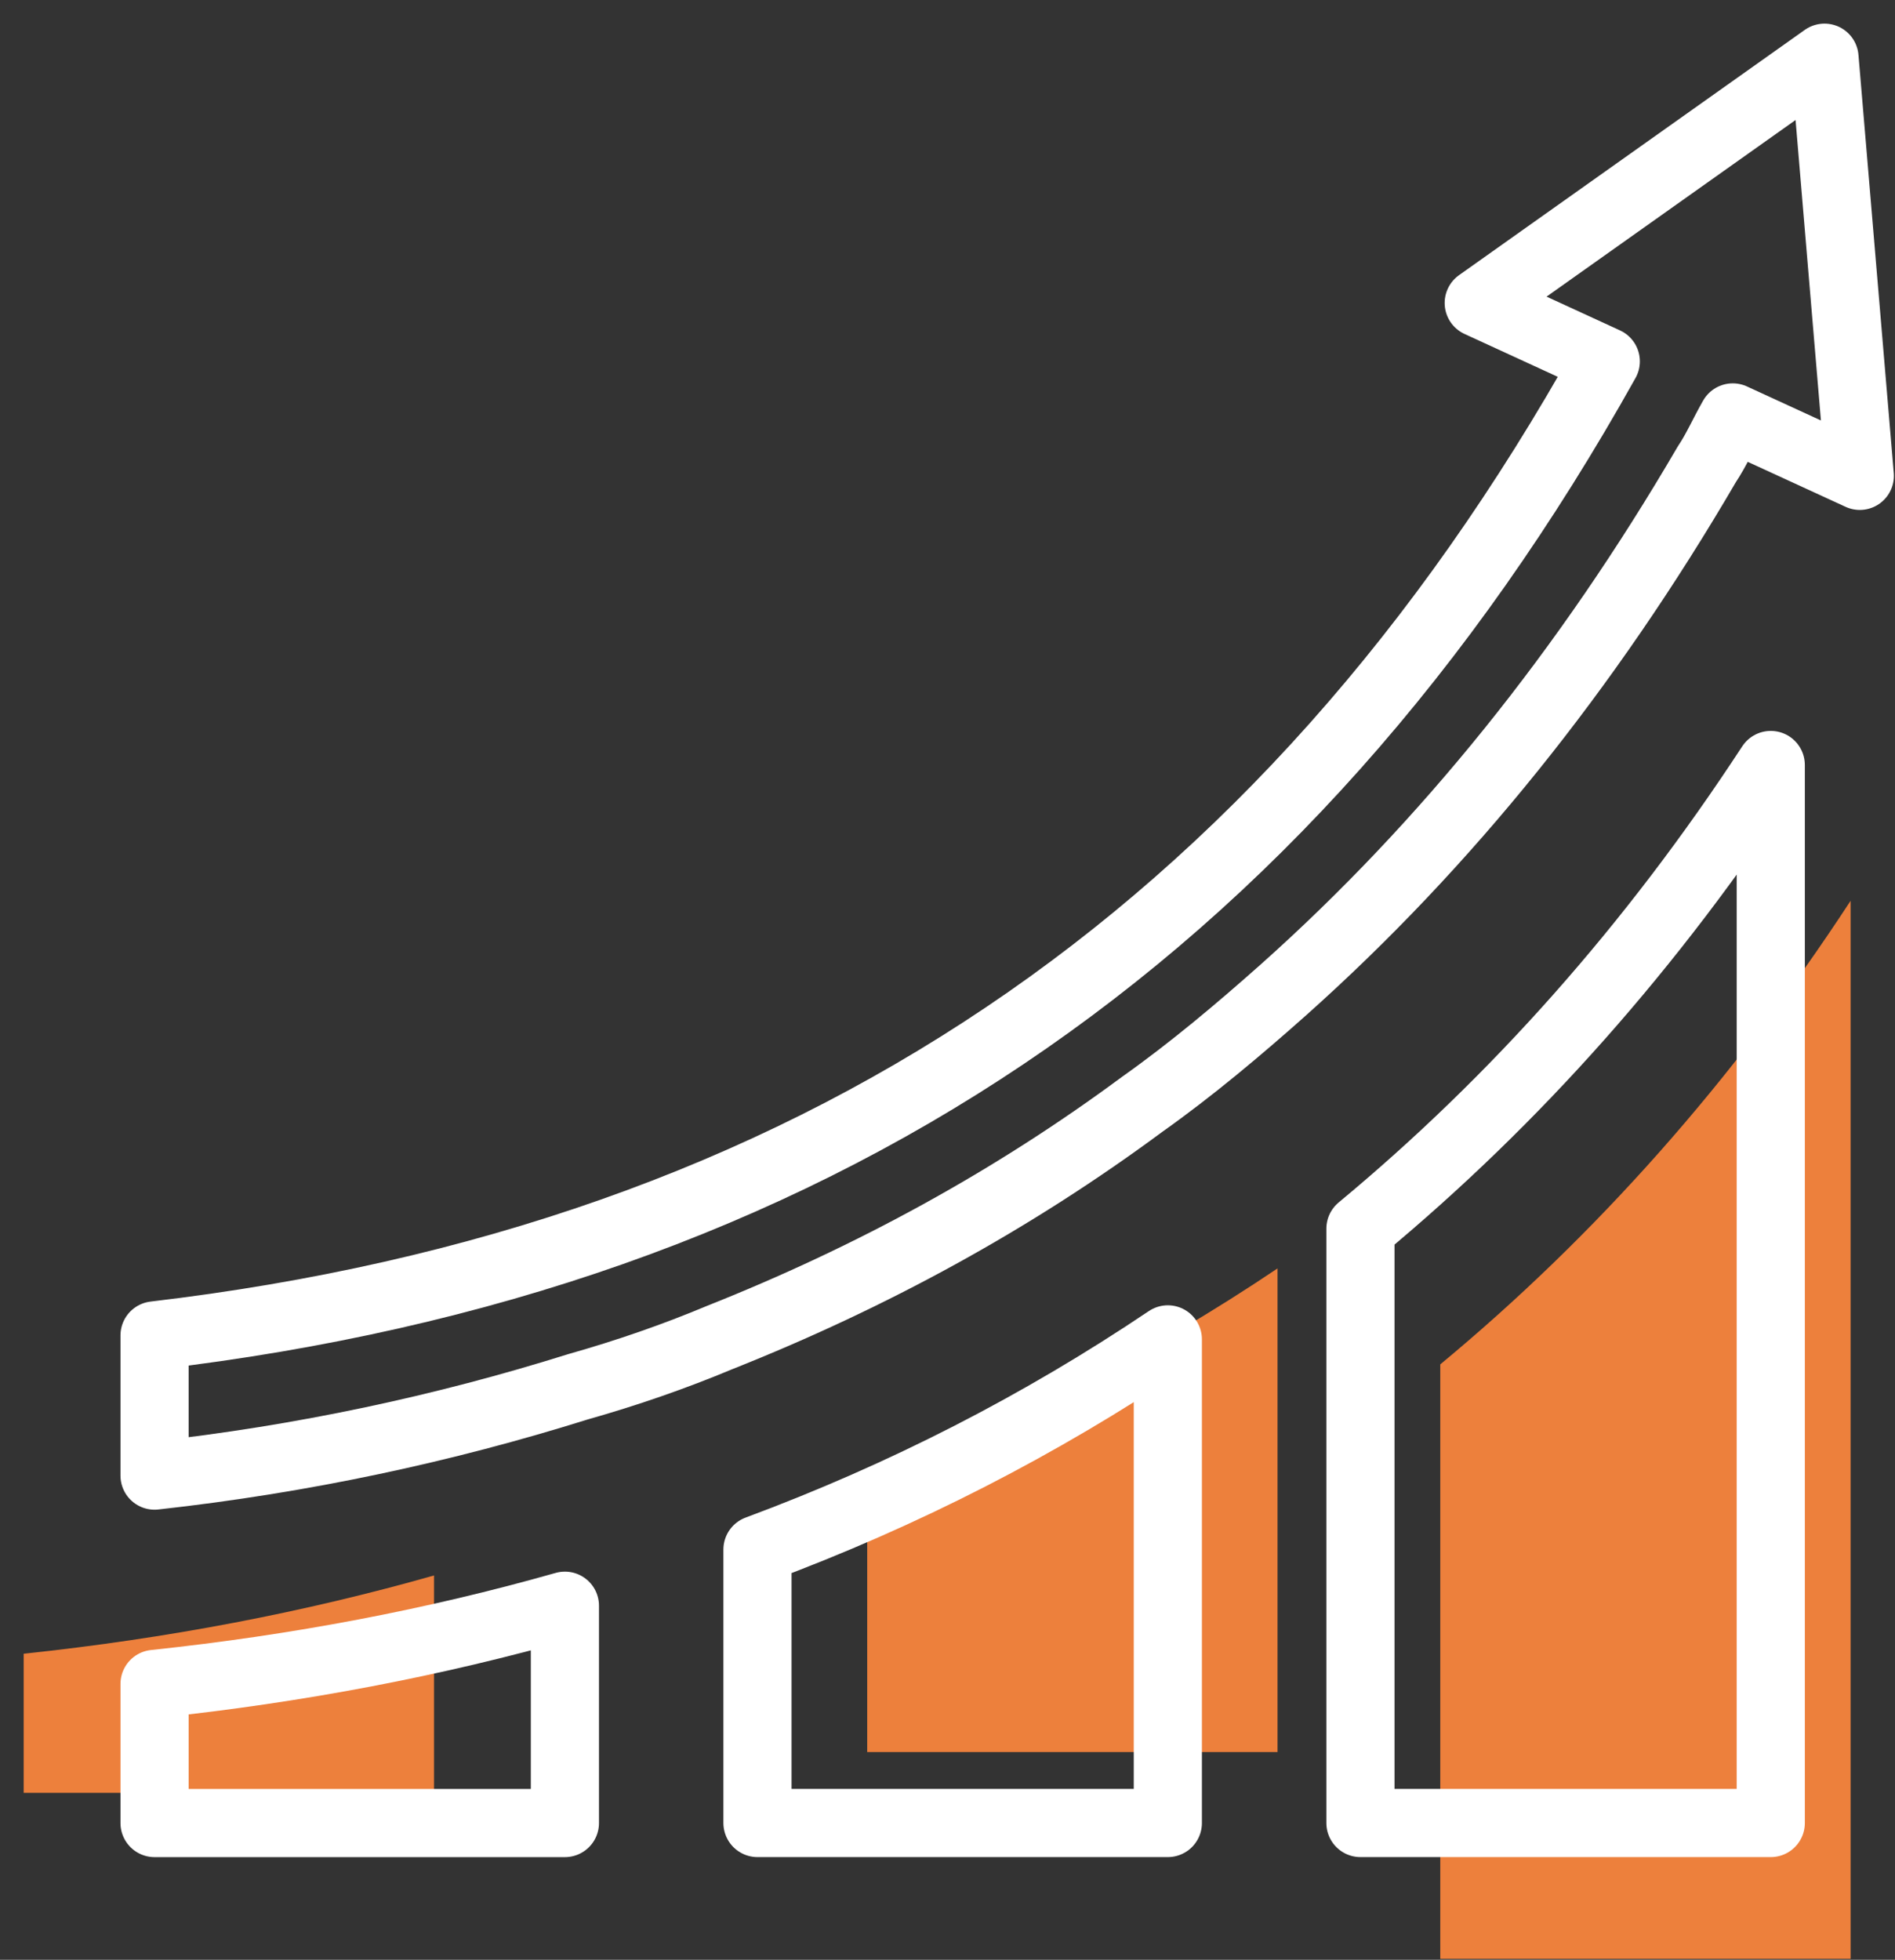 <?xml version="1.0" encoding="UTF-8"?>
<svg width="59px" height="61px" viewBox="0 0 59 61" version="1.1" xmlns="http://www.w3.org/2000/svg" xmlns:xlink="http://www.w3.org/1999/xlink">
    <rect x="0" y="0" width="59" height="61" fill="#333333" stroke="none"/>
    <!-- Generator: Sketch 50.2 (55047) - http://www.bohemiancoding.com/sketch -->
    <title>Group 5</title>
    <desc>Created with Sketch.</desc>
    <defs></defs>
    <g id="Page-1" stroke="none" stroke-width="1" fill="none" fill-rule="evenodd">
        <g id="Ensemble-des-pictogrammes" transform="translate(-581, -71)">
            <g id="Group-5" transform="translate(581, 72)">
                <path d="M13.513,48.037 C9.467,49.187 5.208,50 0.737,50.473 L0.737,54.803 L13.513,54.803 L13.513,48.037 Z" id="Shape" fill="#ED803C" fill-rule="nonzero"></path>
                <path d="M27,53.533 L39.775,53.533 L39.775,38.48 C35.8,41.154 31.543,43.334 27,45.021 L27,53.533 Z" id="Shape" fill="#ED803C" fill-rule="nonzero"></path>
                <path d="M44.842,59.969 L57.618,59.969 L57.618,27.037 C53.928,32.68 49.67,37.467 44.842,41.467 L44.842,59.969 Z" id="Shape" fill="#ED803C" fill-rule="nonzero"></path>
                <path d="M17.588,48.979 C13.542,50.127 9.283,50.94 4.812,51.413 L4.812,55.743 L17.588,55.743 L17.588,48.979 Z" id="Shape" stroke="#FFFFFF" stroke-width="2.122" stroke-linecap="round" stroke-linejoin="round"></path>
                <path d="M23.584,55.742 L36.36,55.742 L36.36,40.689 C32.384,43.363 28.127,45.543 23.584,47.23 L23.584,55.742 Z" id="Shape" stroke="#FFFFFF" stroke-width="2.122" stroke-linecap="round" stroke-linejoin="round"></path>
                <path d="M42.357,55.742 L55.132,55.742 L55.132,22.811 C51.441,28.456 47.183,33.241 42.357,37.243 L42.357,55.742 Z" id="Shape" stroke="#FFFFFF" stroke-width="2.122" stroke-linecap="round" stroke-linejoin="round"></path>
                <path d="M22.387,40.639 C27.147,38.75 31.539,36.35 35.568,33.368 C37.106,32.278 38.57,31.044 39.962,29.807 C45.016,25.299 49.409,19.846 53.144,13.447 C53.437,13.011 53.657,12.503 53.949,11.993 L57.904,13.811 L56.805,0.796 L46.04,8.43 L49.995,10.248 C39.962,28.206 25.171,38.167 4.812,40.566 L4.812,44.929 C9.426,44.419 13.819,43.474 17.993,42.165 C19.53,41.73 20.996,41.221 22.387,40.639 Z" id="Shape" stroke="#FFFFFF" stroke-width="2.122" stroke-linecap="round" stroke-linejoin="round"></path>
            </g>
        </g>
    </g>
</svg>